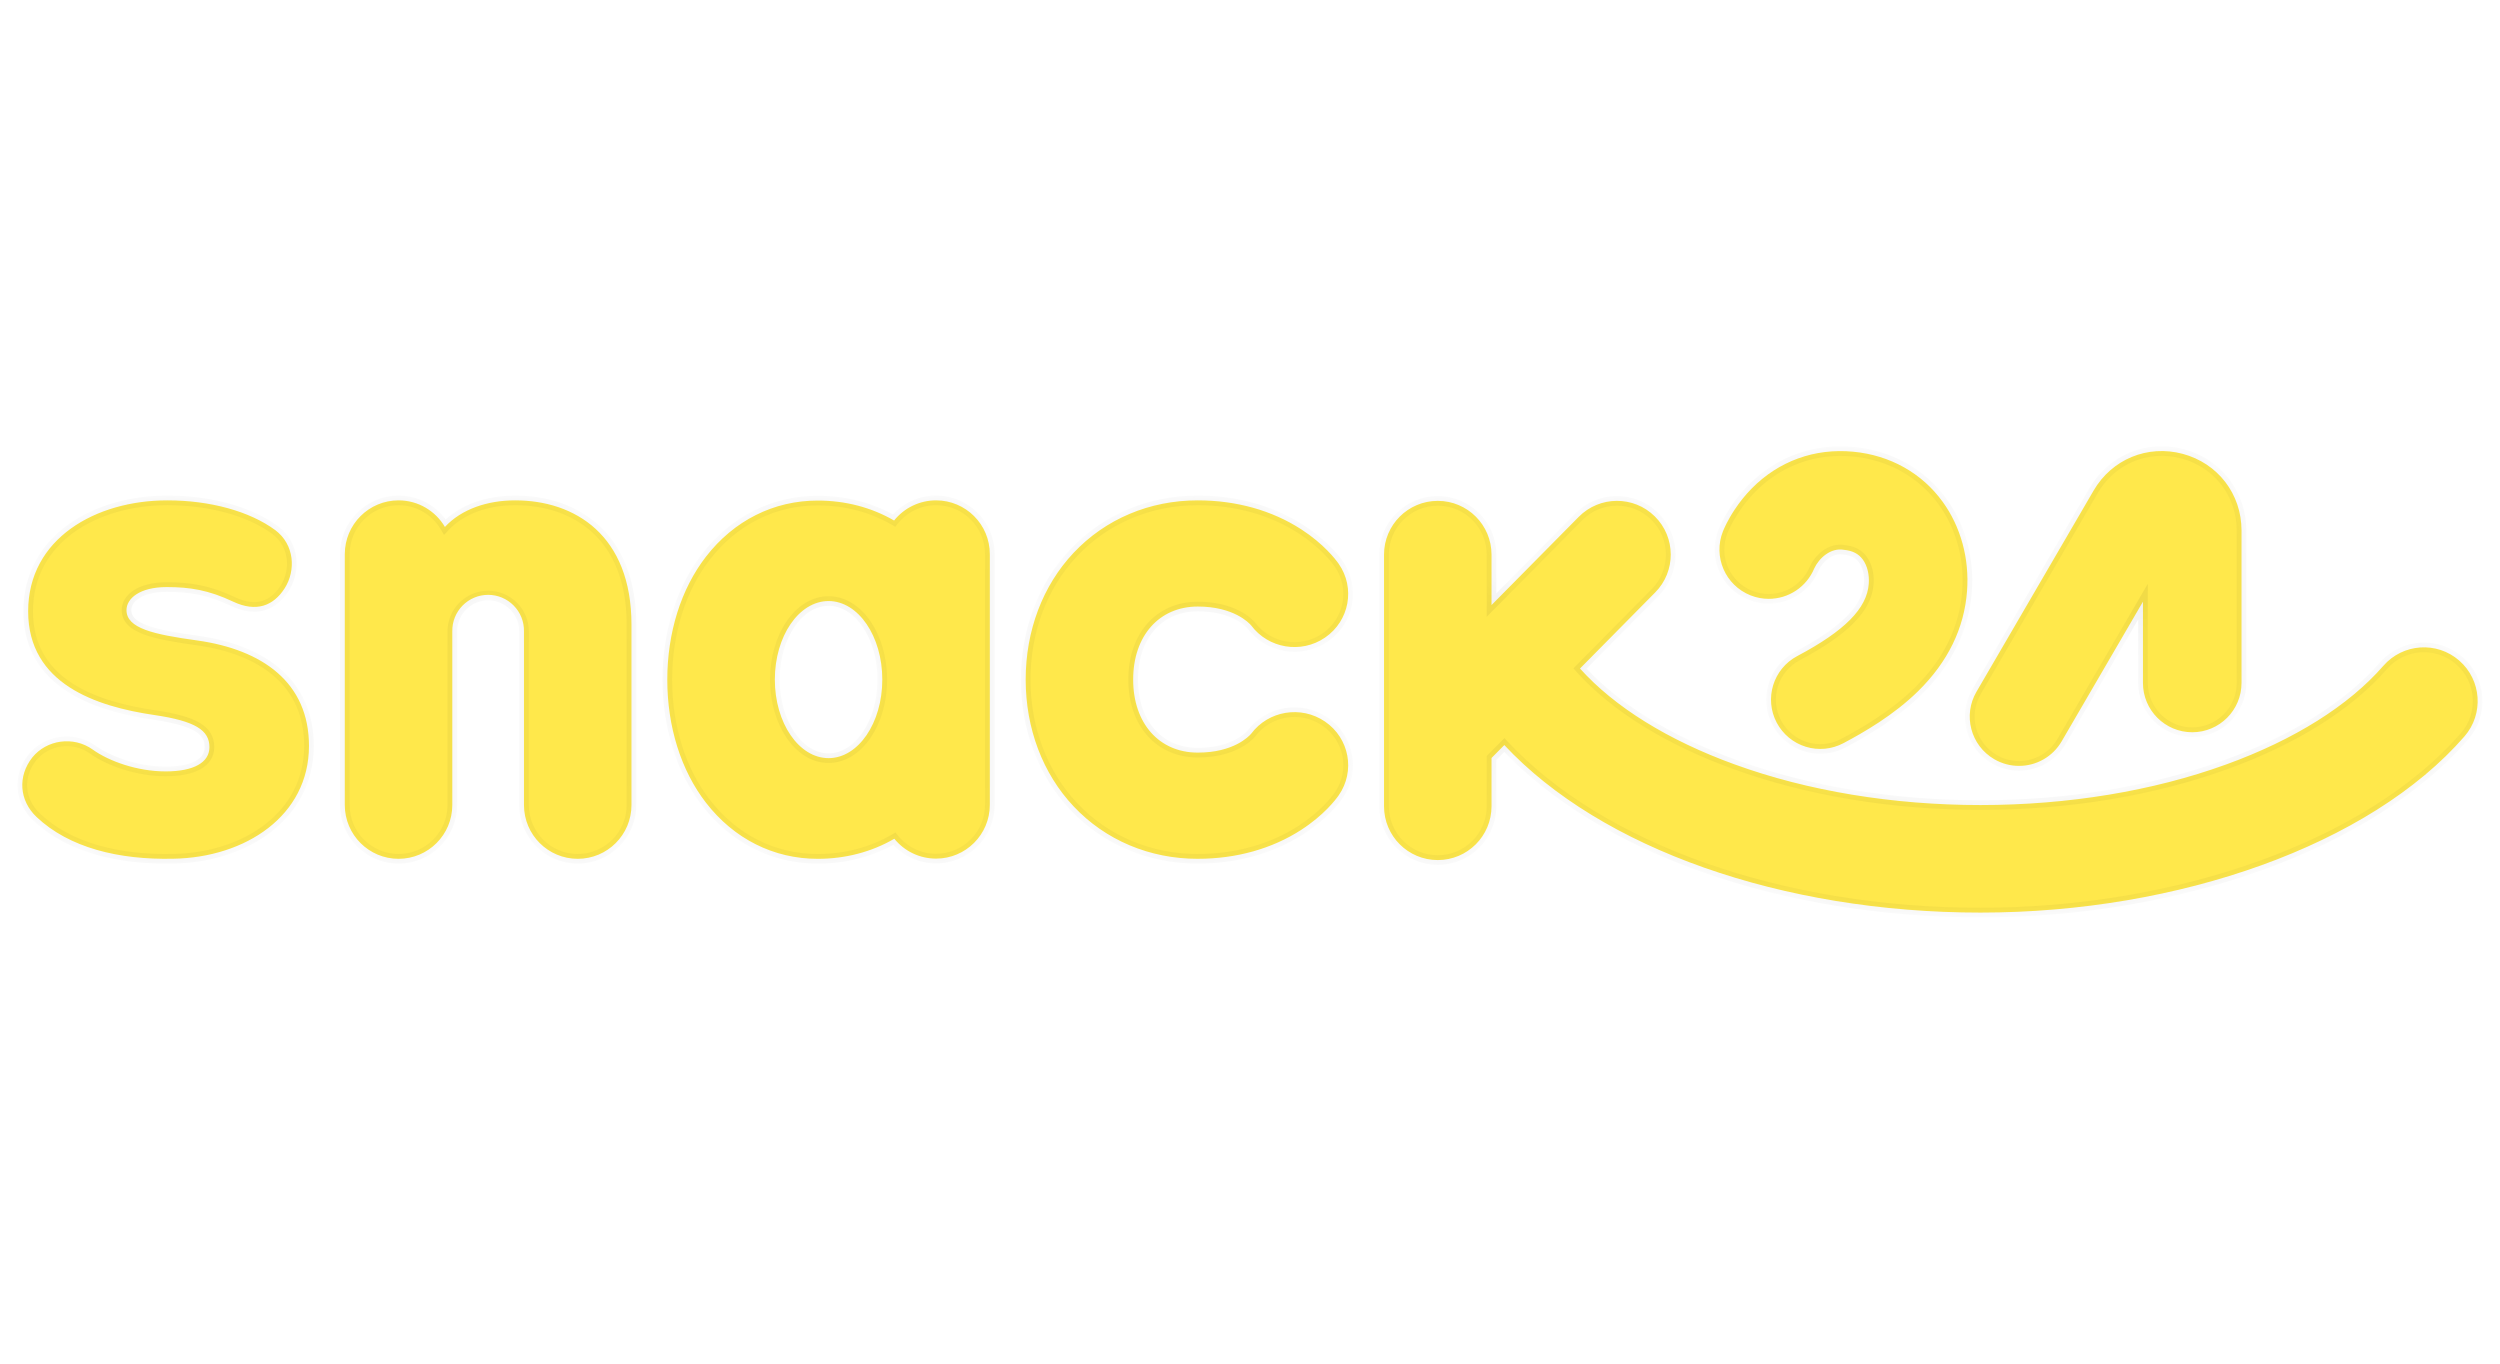 <svg width="110" height="60" viewBox="0 0 110 60" fill="none" xmlns="http://www.w3.org/2000/svg">
<g clip-path="url(#clip0_1596_965)">
<path fill-rule="evenodd" clip-rule="evenodd" d="M88.835 33.699C88.465 33.699 88.089 33.604 87.746 33.404C86.711 32.801 86.361 31.474 86.964 30.439L92.115 21.592C92.917 20.207 94.492 19.555 96.038 19.969C97.586 20.383 98.627 21.738 98.627 23.341V30.05C98.627 31.248 97.656 32.219 96.459 32.219C95.261 32.219 94.29 31.248 94.29 30.05V26.474L90.711 32.622C90.52 32.95 90.246 33.222 89.917 33.411C89.588 33.6 89.215 33.7 88.835 33.699ZM8.668 28.179C6.739 27.912 5.566 27.645 5.566 26.845C5.566 26.338 6.139 25.831 7.338 25.831C8.355 25.831 9.189 25.965 10.257 26.472C11.274 26.952 12.03 26.659 12.525 25.885C13.021 25.111 12.968 23.964 12.108 23.323C10.987 22.496 9.241 22.016 7.364 22.016C4.21 22.016 1.239 23.697 1.239 26.898C1.239 30.099 4.236 31.087 6.791 31.461C8.59 31.727 9.215 32.128 9.215 32.875C9.215 33.542 8.537 33.942 7.286 33.942C6.035 33.942 4.784 33.489 4.08 32.981C3.22 32.368 2.047 32.555 1.422 33.328C0.77 34.156 0.848 35.222 1.604 35.943C3.038 37.304 5.228 37.838 7.625 37.784C10.805 37.731 13.595 35.89 13.595 32.822C13.595 30.02 11.535 28.58 8.668 28.179ZM22.666 22.016C21.447 22.016 20.308 22.399 19.576 23.185C19.165 22.486 18.405 22.016 17.536 22.016C16.23 22.016 15.171 23.075 15.171 24.382V35.422C15.171 36.729 16.23 37.788 17.536 37.788C18.843 37.788 19.901 36.729 19.901 35.422V27.781C19.897 27.572 19.935 27.363 20.012 27.168C20.09 26.973 20.205 26.796 20.352 26.646C20.499 26.496 20.674 26.377 20.867 26.296C21.061 26.215 21.268 26.173 21.478 26.173C21.688 26.173 21.895 26.215 22.089 26.296C22.282 26.377 22.457 26.496 22.604 26.646C22.751 26.796 22.867 26.973 22.944 27.168C23.021 27.363 23.059 27.572 23.055 27.781V35.422C23.055 36.729 24.114 37.788 25.42 37.788C26.726 37.788 27.785 36.729 27.785 35.422V27.485C27.785 23.544 25.287 22.016 22.666 22.016H22.666ZM47.239 35.48C48.639 36.968 50.58 37.788 52.701 37.788V37.787C54.393 37.787 55.967 37.347 57.253 36.514C58.25 35.869 58.766 35.19 58.901 34.997C59.643 33.936 59.374 32.481 58.299 31.748C57.244 31.028 55.806 31.271 55.052 32.284C54.951 32.402 54.277 33.115 52.702 33.115C51.001 33.115 49.859 31.824 49.859 29.902C49.859 27.979 51.001 26.688 52.702 26.688C54.276 26.688 54.951 27.401 55.052 27.519C55.806 28.532 57.244 28.776 58.299 28.056C59.374 27.322 59.643 25.867 58.901 24.806C58.766 24.613 58.249 23.935 57.253 23.289C55.967 22.457 54.393 22.016 52.701 22.016C50.58 22.016 48.64 22.836 47.239 24.324C45.879 25.768 45.13 27.75 45.13 29.902C45.13 32.054 45.879 34.036 47.239 35.48ZM41.187 22.016C40.832 22.016 40.482 22.095 40.162 22.249C39.843 22.402 39.562 22.626 39.34 22.903C38.343 22.326 37.197 22.025 35.979 22.025C34.04 22.025 32.293 22.903 31.06 24.497C29.965 25.914 29.361 27.835 29.361 29.907C29.361 31.978 29.965 33.899 31.06 35.316C32.293 36.91 34.039 37.788 35.979 37.788C37.201 37.788 38.35 37.485 39.35 36.905C39.572 37.178 39.852 37.399 40.169 37.55C40.487 37.701 40.835 37.779 41.187 37.779C42.493 37.779 43.552 36.72 43.552 35.415V24.381C43.552 23.075 42.493 22.016 41.187 22.016V22.016ZM36.457 33.358C35.152 33.358 34.093 31.811 34.093 29.902C34.093 27.993 35.151 26.446 36.457 26.446C37.763 26.446 38.821 27.993 38.821 29.902C38.821 31.811 37.763 33.358 36.457 33.358ZM104.868 29.296C105.725 28.31 107.22 28.207 108.205 29.064C109.19 29.922 109.294 31.416 108.436 32.402C104.276 37.183 95.876 40.154 87.141 40.154C78.406 40.154 70.445 37.34 66.19 32.783L65.627 33.352V35.477C65.627 36.784 64.568 37.843 63.262 37.843C61.955 37.843 60.897 36.784 60.897 35.477V24.403C60.897 23.097 61.955 22.038 63.262 22.038C64.568 22.038 65.627 23.097 65.627 24.403V26.623L69.466 22.74C70.385 21.811 71.882 21.803 72.811 22.721C73.74 23.64 73.748 25.138 72.829 26.067L69.52 29.415C71.046 31.114 73.397 32.572 76.332 33.637C79.549 34.805 83.287 35.422 87.141 35.422C90.995 35.422 94.733 34.805 97.95 33.637C100.953 32.548 103.345 31.046 104.868 29.296ZM81.542 19.875C83.163 20.03 84.56 20.812 85.476 22.078H85.477C86.275 23.181 86.656 24.576 86.55 26.005C86.428 27.645 85.704 29.127 84.397 30.412C83.32 31.47 82.005 32.225 81.11 32.7C80.858 32.834 80.583 32.916 80.299 32.944C80.016 32.971 79.73 32.942 79.458 32.858C79.186 32.775 78.933 32.639 78.713 32.457C78.493 32.276 78.312 32.053 78.178 31.802C77.616 30.744 78.019 29.431 79.076 28.869C81.174 27.755 82.145 26.773 82.226 25.684C82.256 25.279 82.161 24.892 81.964 24.621C81.779 24.366 81.514 24.229 81.129 24.192C80.552 24.089 80.034 24.557 79.824 25.017C79.659 25.411 79.381 25.748 79.025 25.986C78.669 26.223 78.251 26.349 77.823 26.349C77.557 26.349 77.285 26.3 77.022 26.195C75.909 25.752 75.367 24.491 75.81 23.378C75.852 23.273 76.014 22.89 76.331 22.414C76.549 22.084 76.798 21.776 77.075 21.494C78.261 20.288 79.848 19.713 81.542 19.875ZM79.838 24.983C79.838 24.983 79.834 24.994 79.825 25.016L79.838 24.983Z" fill="#FFE84B"/>
<mask id="mask0_1596_965" style="mask-type:luminance" maskUnits="userSpaceOnUse" x="0" y="19" width="110" height="22">
<path fill-rule="evenodd" clip-rule="evenodd" d="M88.835 33.699C88.465 33.699 88.089 33.604 87.746 33.404C86.711 32.801 86.361 31.474 86.964 30.439L92.115 21.592C92.917 20.207 94.492 19.555 96.038 19.969C97.586 20.383 98.627 21.738 98.627 23.341V30.05C98.627 31.248 97.656 32.219 96.459 32.219C95.261 32.219 94.29 31.248 94.29 30.05V26.474L90.711 32.622C90.52 32.95 90.246 33.222 89.917 33.411C89.588 33.6 89.215 33.7 88.835 33.699ZM8.668 28.179C6.739 27.912 5.566 27.645 5.566 26.845C5.566 26.338 6.139 25.831 7.338 25.831C8.355 25.831 9.189 25.965 10.257 26.472C11.274 26.952 12.03 26.659 12.525 25.885C13.021 25.111 12.968 23.964 12.108 23.323C10.987 22.496 9.241 22.016 7.364 22.016C4.21 22.016 1.239 23.697 1.239 26.898C1.239 30.099 4.236 31.087 6.791 31.461C8.59 31.727 9.215 32.128 9.215 32.875C9.215 33.542 8.537 33.942 7.286 33.942C6.035 33.942 4.784 33.489 4.08 32.981C3.22 32.368 2.047 32.555 1.422 33.328C0.77 34.156 0.848 35.222 1.604 35.943C3.038 37.304 5.228 37.838 7.625 37.784C10.805 37.731 13.595 35.89 13.595 32.822C13.595 30.02 11.535 28.58 8.668 28.179ZM22.666 22.016C21.447 22.016 20.308 22.399 19.576 23.185C19.165 22.486 18.405 22.016 17.536 22.016C16.23 22.016 15.171 23.075 15.171 24.382V35.422C15.171 36.729 16.23 37.788 17.536 37.788C18.843 37.788 19.901 36.729 19.901 35.422V27.781C19.897 27.572 19.935 27.363 20.012 27.168C20.09 26.973 20.205 26.796 20.352 26.646C20.499 26.496 20.674 26.377 20.867 26.296C21.061 26.215 21.268 26.173 21.478 26.173C21.688 26.173 21.895 26.215 22.089 26.296C22.282 26.377 22.457 26.496 22.604 26.646C22.751 26.796 22.867 26.973 22.944 27.168C23.021 27.363 23.059 27.572 23.055 27.781V35.422C23.055 36.729 24.114 37.788 25.42 37.788C26.726 37.788 27.785 36.729 27.785 35.422V27.485C27.785 23.544 25.287 22.016 22.666 22.016H22.666ZM47.239 35.48C48.639 36.968 50.58 37.788 52.701 37.788V37.787C54.393 37.787 55.967 37.347 57.253 36.514C58.25 35.869 58.766 35.19 58.901 34.997C59.643 33.936 59.374 32.481 58.299 31.748C57.244 31.028 55.806 31.271 55.052 32.284C54.951 32.402 54.277 33.115 52.702 33.115C51.001 33.115 49.859 31.824 49.859 29.902C49.859 27.979 51.001 26.688 52.702 26.688C54.276 26.688 54.951 27.401 55.052 27.519C55.806 28.532 57.244 28.776 58.299 28.056C59.374 27.322 59.643 25.867 58.901 24.806C58.766 24.613 58.249 23.935 57.253 23.289C55.967 22.457 54.393 22.016 52.701 22.016C50.58 22.016 48.64 22.836 47.239 24.324C45.879 25.768 45.13 27.75 45.13 29.902C45.13 32.054 45.879 34.036 47.239 35.48ZM41.187 22.016C40.832 22.016 40.482 22.095 40.162 22.249C39.843 22.402 39.562 22.626 39.34 22.903C38.343 22.326 37.197 22.025 35.979 22.025C34.04 22.025 32.293 22.903 31.06 24.497C29.965 25.914 29.361 27.835 29.361 29.907C29.361 31.978 29.965 33.899 31.06 35.316C32.293 36.91 34.039 37.788 35.979 37.788C37.201 37.788 38.35 37.485 39.35 36.905C39.572 37.178 39.852 37.399 40.169 37.55C40.487 37.701 40.835 37.779 41.187 37.779C42.493 37.779 43.552 36.72 43.552 35.415V24.381C43.552 23.075 42.493 22.016 41.187 22.016V22.016ZM36.457 33.358C35.152 33.358 34.093 31.811 34.093 29.902C34.093 27.993 35.151 26.446 36.457 26.446C37.763 26.446 38.821 27.993 38.821 29.902C38.821 31.811 37.763 33.358 36.457 33.358ZM104.868 29.296C105.725 28.31 107.22 28.207 108.205 29.064C109.19 29.922 109.294 31.416 108.436 32.402C104.276 37.183 95.876 40.154 87.141 40.154C78.406 40.154 70.445 37.34 66.19 32.783L65.627 33.352V35.477C65.627 36.784 64.568 37.843 63.262 37.843C61.955 37.843 60.897 36.784 60.897 35.477V24.403C60.897 23.097 61.955 22.038 63.262 22.038C64.568 22.038 65.627 23.097 65.627 24.403V26.623L69.466 22.74C70.385 21.811 71.882 21.803 72.811 22.721C73.74 23.64 73.748 25.138 72.829 26.067L69.52 29.415C71.046 31.114 73.397 32.572 76.332 33.637C79.549 34.805 83.287 35.422 87.141 35.422C90.995 35.422 94.733 34.805 97.95 33.637C100.953 32.548 103.345 31.046 104.868 29.296ZM81.542 19.875C83.163 20.03 84.56 20.812 85.476 22.078H85.477C86.275 23.181 86.656 24.576 86.55 26.005C86.428 27.645 85.704 29.127 84.397 30.412C83.32 31.47 82.005 32.225 81.11 32.7C80.858 32.834 80.583 32.916 80.299 32.944C80.016 32.971 79.73 32.942 79.458 32.858C79.186 32.775 78.933 32.639 78.713 32.457C78.493 32.276 78.312 32.053 78.178 31.802C77.616 30.744 78.019 29.431 79.076 28.869C81.174 27.755 82.145 26.773 82.226 25.684C82.256 25.279 82.161 24.892 81.964 24.621C81.779 24.366 81.514 24.229 81.129 24.192C80.552 24.089 80.034 24.557 79.824 25.017C79.659 25.411 79.381 25.748 79.025 25.986C78.669 26.223 78.251 26.349 77.823 26.349C77.557 26.349 77.285 26.3 77.022 26.195C75.909 25.752 75.367 24.491 75.81 23.378C75.852 23.273 76.014 22.89 76.331 22.414C76.549 22.084 76.798 21.776 77.075 21.494C78.261 20.288 79.848 19.713 81.542 19.875ZM79.838 24.983C79.838 24.983 79.834 24.994 79.825 25.016L79.838 24.983Z" fill="white"/>
</mask>
<g mask="url(#mask0_1596_965)">
<path d="M87.747 33.404L87.64 33.587H87.64L87.747 33.404ZM92.116 21.592L92.299 21.698L92.299 21.698L92.116 21.592ZM94.291 26.474H94.503V25.69L94.108 26.367L94.291 26.474ZM8.668 28.179L8.639 28.389L8.654 28.391H8.668V28.179ZM10.258 26.472L10.167 26.663H10.168L10.258 26.472ZM12.109 23.323L12.235 23.153L12.234 23.153L12.109 23.323ZM6.791 31.461L6.823 31.251H6.822L6.791 31.461ZM4.081 32.981L4.205 32.81L4.204 32.809L4.081 32.981ZM1.422 33.328L1.258 33.195L1.256 33.197L1.422 33.328ZM1.605 35.944L1.459 36.097L1.459 36.097L1.605 35.944ZM7.626 37.784L7.622 37.572H7.621L7.626 37.784ZM8.669 28.179L8.698 27.97L8.683 27.968H8.668L8.669 28.179ZM19.577 23.185L19.394 23.292L19.538 23.536L19.731 23.329L19.577 23.185ZM52.702 37.788V37.999H52.914V37.788H52.702ZM52.702 37.787V37.575H52.491V37.787H52.702ZM55.052 32.284L55.213 32.422L55.218 32.416L55.222 32.41L55.052 32.284ZM55.052 27.519L55.222 27.392L55.218 27.387L55.213 27.381L55.052 27.519ZM55.012 27.463L55.161 27.314L54.823 27.558L55.012 27.463ZM55.013 27.465L54.863 27.614L55.201 27.37L55.013 27.465ZM39.341 22.903L39.235 23.086L39.392 23.177L39.506 23.035L39.341 22.903ZM41.187 22.016V22.227H41.399V22.016H41.187ZM39.351 36.904L39.515 36.771L39.401 36.631L39.245 36.722L39.351 36.904ZM41.187 22.015V21.804H40.976V22.015H41.187ZM66.19 32.782L66.345 32.638L66.195 32.477L66.04 32.634L66.19 32.782ZM65.627 33.352L65.477 33.203L65.416 33.265V33.352H65.627ZM65.627 26.623H65.416V27.137L65.778 26.771L65.627 26.623ZM69.52 29.414L69.37 29.266L69.23 29.407L69.363 29.556L69.52 29.414ZM85.477 22.078L85.305 22.201L85.369 22.289H85.477V22.078ZM85.477 22.078L85.649 21.954L85.585 21.866H85.477V22.078ZM81.13 24.192L81.092 24.4L81.101 24.402L81.11 24.402L81.13 24.192V24.192ZM79.825 25.016L79.633 24.928L79.631 24.932L79.63 24.935L79.825 25.016ZM76.331 22.413L76.155 22.296L76.155 22.296L76.331 22.413ZM79.839 24.983L80.039 25.051L79.642 24.904L79.839 24.983ZM79.826 25.015L79.63 24.934L80.019 25.101L79.826 25.015ZM87.64 33.587C88.003 33.799 88.415 33.91 88.836 33.91V33.487C88.49 33.487 88.151 33.395 87.853 33.221L87.64 33.587ZM86.782 30.332C86.12 31.468 86.504 32.925 87.64 33.587L87.853 33.221C86.919 32.677 86.603 31.479 87.147 30.545L86.782 30.332ZM91.933 21.485L86.782 30.332L87.147 30.545L92.299 21.698L91.933 21.485ZM96.094 19.764C94.455 19.326 92.782 20.018 91.933 21.486L92.299 21.697C93.053 20.396 94.531 19.784 95.984 20.173L96.094 19.764ZM98.839 23.341C98.839 21.642 97.734 20.203 96.094 19.764L95.984 20.173C97.44 20.562 98.416 21.834 98.416 23.341H98.839ZM98.839 30.05V23.341H98.416V30.05H98.839V30.05ZM96.459 32.43C97.774 32.43 98.839 31.365 98.839 30.05H98.416C98.416 31.131 97.54 32.007 96.459 32.007V32.43ZM94.08 30.05C94.08 31.365 95.145 32.43 96.459 32.43V32.007C95.379 32.007 94.503 31.131 94.503 30.05H94.08ZM94.08 26.474V30.05H94.503V26.474H94.08ZM90.894 32.728L94.474 26.58L94.108 26.367L90.528 32.515L90.894 32.728ZM88.836 33.91C89.654 33.91 90.452 33.487 90.894 32.728L90.528 32.515C90.356 32.811 90.109 33.057 89.812 33.228C89.515 33.398 89.178 33.488 88.836 33.487V33.91ZM5.355 26.845C5.355 27.105 5.453 27.324 5.629 27.503C5.8 27.675 6.039 27.805 6.32 27.91C6.879 28.12 7.678 28.256 8.639 28.389L8.697 27.97C7.73 27.836 6.977 27.705 6.468 27.514C6.215 27.419 6.04 27.316 5.93 27.205C5.827 27.1 5.778 26.986 5.778 26.845H5.355ZM7.339 25.62C6.712 25.62 6.225 25.752 5.888 25.971C5.548 26.191 5.355 26.505 5.355 26.845H5.778C5.778 26.679 5.871 26.486 6.118 26.326C6.367 26.164 6.767 26.043 7.339 26.043V25.62ZM10.349 26.281C9.247 25.758 8.381 25.62 7.339 25.62V26.043C8.329 26.043 9.132 26.171 10.167 26.663L10.349 26.281ZM12.348 25.77C12.12 26.127 11.845 26.353 11.528 26.445C11.213 26.537 10.823 26.505 10.348 26.28L10.168 26.663C10.709 26.919 11.206 26.98 11.646 26.852C12.086 26.724 12.437 26.416 12.704 25.999L12.348 25.77ZM11.982 23.493C12.737 24.055 12.795 25.072 12.348 25.77L12.704 25.999C13.247 25.15 13.201 23.872 12.235 23.154L11.982 23.493ZM7.365 22.227C9.212 22.227 10.91 22.701 11.983 23.493L12.234 23.153C11.066 22.291 9.27 21.804 7.365 21.804V22.227ZM1.451 26.898C1.451 25.372 2.155 24.213 3.243 23.428C4.337 22.639 5.822 22.227 7.365 22.227V21.804C5.753 21.804 4.176 22.233 2.996 23.085C1.809 23.941 1.028 25.223 1.028 26.898L1.451 26.898ZM6.822 31.252C5.554 31.066 4.202 30.731 3.172 30.063C2.155 29.402 1.451 28.417 1.451 26.898L1.028 26.898C1.028 28.581 1.822 29.69 2.942 30.417C4.05 31.136 5.474 31.482 6.761 31.67L6.822 31.251L6.822 31.252ZM9.427 32.875C9.427 32.657 9.381 32.453 9.272 32.268C9.163 32.084 9 31.933 8.786 31.806C8.367 31.556 7.725 31.385 6.823 31.251L6.76 31.67C7.656 31.803 8.227 31.965 8.57 32.169C8.738 32.269 8.843 32.375 8.908 32.484C8.972 32.592 9.004 32.718 9.004 32.875H9.427ZM7.287 34.153C7.93 34.153 8.454 34.051 8.825 33.843C9.207 33.627 9.427 33.296 9.427 32.875H9.004C9.004 33.121 8.887 33.322 8.617 33.474C8.336 33.632 7.895 33.73 7.287 33.73V34.153ZM3.957 33.153C4.699 33.687 5.993 34.153 7.287 34.153V33.73C6.079 33.73 4.871 33.29 4.205 32.81L3.957 33.153ZM1.587 33.462C2.143 32.774 3.19 32.605 3.958 33.154L4.204 32.809C3.252 32.13 1.953 32.336 1.258 33.195L1.587 33.462ZM1.751 35.79C1.074 35.145 1.004 34.201 1.588 33.459L1.256 33.198C0.537 34.111 0.624 35.3 1.459 36.097L1.751 35.79ZM7.621 37.573C5.25 37.625 3.126 37.096 1.75 35.79L1.459 36.097C2.951 37.512 5.206 38.05 7.631 37.996L7.621 37.573ZM13.384 32.822C13.384 34.285 12.722 35.453 11.673 36.267C10.621 37.084 9.175 37.547 7.622 37.573L7.63 37.996C9.257 37.968 10.796 37.484 11.933 36.601C13.074 35.714 13.807 34.427 13.807 32.822H13.384ZM8.639 28.389C10.049 28.585 11.236 29.035 12.068 29.759C12.893 30.478 13.384 31.479 13.384 32.822H13.807C13.807 31.363 13.267 30.243 12.346 29.441C11.431 28.644 10.156 28.173 8.698 27.97L8.639 28.389ZM8.668 28.391H8.669V27.968H8.668V28.391ZM19.731 23.329C20.412 22.599 21.487 22.228 22.667 22.228V21.805C21.408 21.805 20.205 22.2 19.422 23.041L19.731 23.329ZM17.537 22.228C18.328 22.228 19.02 22.655 19.394 23.292L19.759 23.078C19.311 22.317 18.485 21.805 17.537 21.805V22.228ZM15.383 24.382C15.383 23.192 16.348 22.228 17.537 22.228V21.805C16.114 21.805 14.96 22.958 14.96 24.382H15.383ZM15.383 35.422V24.382H14.96V35.422H15.383ZM17.537 37.576C16.348 37.576 15.383 36.612 15.383 35.422H14.96C14.96 36.845 16.114 37.999 17.537 37.999V37.576ZM19.691 35.422C19.691 36.612 18.727 37.576 17.537 37.576V37.999C18.96 37.999 20.113 36.846 20.113 35.422H19.691ZM19.691 27.781V35.422H20.113V27.781H19.691ZM21.479 25.993C21.244 25.993 21.012 26.039 20.795 26.129C20.578 26.219 20.38 26.351 20.214 26.517C20.048 26.683 19.917 26.88 19.827 27.097C19.737 27.314 19.69 27.547 19.691 27.781H20.113C20.113 27.602 20.149 27.424 20.218 27.259C20.286 27.093 20.387 26.943 20.514 26.816C20.64 26.689 20.791 26.588 20.956 26.52C21.122 26.451 21.3 26.416 21.479 26.416V25.993ZM23.267 27.781C23.267 27.307 23.079 26.852 22.744 26.517C22.408 26.181 21.953 25.993 21.479 25.993V26.416C21.841 26.416 22.188 26.56 22.444 26.816C22.7 27.072 22.844 27.419 22.844 27.781H23.267ZM23.267 35.422V27.781H22.844V35.422H23.267ZM25.421 37.576C24.231 37.576 23.267 36.612 23.267 35.422H22.844C22.844 36.846 23.998 37.999 25.421 37.999V37.576ZM27.574 35.422C27.574 36.612 26.61 37.576 25.421 37.576V37.999C26.844 37.999 27.997 36.846 27.997 35.422H27.574ZM27.574 27.485V35.422H27.997V27.485H27.574ZM22.667 22.228C23.938 22.228 25.162 22.598 26.066 23.428C26.966 24.255 27.574 25.561 27.574 27.485H27.997C27.997 25.468 27.356 24.039 26.352 23.117C25.352 22.198 24.016 21.805 22.667 21.805V22.228ZM22.667 22.228H22.667V21.805H22.667V22.228ZM52.702 37.576C50.636 37.576 48.752 36.779 47.393 35.335L47.085 35.625C48.528 37.157 50.525 37.999 52.702 37.999V37.576ZM52.491 37.787V37.788L52.914 37.788V37.787L52.491 37.787ZM57.139 36.336C55.891 37.145 54.358 37.575 52.702 37.575V37.999C54.43 37.999 56.045 37.549 57.369 36.691L57.139 36.336ZM58.728 34.876C58.605 35.053 58.107 35.709 57.139 36.336L57.369 36.691C58.394 36.027 58.929 35.327 59.075 35.119L58.728 34.876ZM58.181 31.922C59.159 32.59 59.402 33.912 58.728 34.876L59.075 35.119C59.885 33.96 59.59 32.372 58.419 31.573L58.181 31.922ZM55.222 32.41C55.908 31.488 57.219 31.266 58.181 31.922L58.419 31.573C57.271 30.789 55.705 31.053 54.883 32.158L55.222 32.41ZM52.703 33.327C54.351 33.327 55.081 32.577 55.213 32.422L54.891 32.147C54.823 32.227 54.204 32.904 52.703 32.904V33.327ZM49.648 29.902C49.648 30.904 49.946 31.761 50.485 32.369C51.026 32.981 51.795 33.327 52.703 33.327V32.904C51.909 32.904 51.257 32.604 50.802 32.089C50.344 31.572 50.071 30.822 50.071 29.902H49.648ZM52.703 26.477C51.795 26.477 51.026 26.823 50.485 27.434C49.946 28.043 49.648 28.899 49.648 29.902H50.071C50.071 28.982 50.344 28.232 50.802 27.714C51.257 27.199 51.909 26.899 52.703 26.899V26.477ZM55.213 27.381C55.08 27.226 54.351 26.477 52.703 26.477V26.899C54.203 26.899 54.822 27.576 54.892 27.656L55.213 27.381ZM58.181 27.881C57.219 28.537 55.908 28.314 55.222 27.392L54.883 27.645C55.705 28.75 57.271 29.014 58.419 28.23L58.181 27.881ZM58.728 24.927C59.402 25.891 59.159 27.213 58.181 27.881L58.419 28.23C59.59 27.431 59.885 25.843 59.075 24.684L58.728 24.927ZM57.139 23.467C58.106 24.094 58.605 24.751 58.728 24.927L59.075 24.684C58.929 24.476 58.394 23.776 57.369 23.112L57.139 23.467ZM52.702 22.228C54.358 22.228 55.891 22.659 57.139 23.467L57.369 23.112C56.045 22.255 54.43 21.804 52.702 21.804V22.228ZM47.393 24.469C48.753 23.025 50.636 22.228 52.702 22.228V21.804C50.525 21.804 48.528 22.646 47.085 24.179L47.393 24.469V24.469ZM45.342 29.902C45.342 27.798 46.074 25.87 47.393 24.469L47.085 24.179C45.685 25.666 44.919 27.701 44.919 29.902H45.342ZM47.393 35.335C46.074 33.933 45.342 32.005 45.342 29.902H44.919C44.919 32.103 45.685 34.138 47.085 35.625L47.393 35.335V35.335ZM55.012 27.463L54.823 27.559H54.823V27.559L54.823 27.56C54.824 27.56 54.824 27.561 54.824 27.561L54.826 27.564L54.831 27.573C54.833 27.576 54.843 27.595 54.863 27.614L55.162 27.315C55.181 27.334 55.192 27.353 55.193 27.355L55.198 27.363L55.199 27.366L55.2 27.367L55.2 27.368L55.201 27.368L55.012 27.463ZM55.013 27.465L55.201 27.37H55.201V27.369L55.201 27.369C55.201 27.368 55.2 27.367 55.2 27.367L55.199 27.364L55.193 27.355C55.192 27.352 55.181 27.334 55.161 27.314L54.862 27.613C54.85 27.601 54.84 27.588 54.831 27.573L54.826 27.566L54.825 27.562C54.825 27.562 54.825 27.562 54.824 27.561L54.824 27.561L54.824 27.56L55.013 27.465ZM39.506 23.035C39.708 22.783 39.964 22.579 40.255 22.44C40.546 22.3 40.864 22.227 41.187 22.227V21.805C40.801 21.804 40.42 21.891 40.072 22.058C39.723 22.225 39.417 22.469 39.176 22.77L39.506 23.035V23.035ZM35.98 22.237C37.162 22.237 38.271 22.529 39.235 23.086L39.447 22.72C38.416 22.124 37.233 21.814 35.98 21.814V22.237ZM31.228 24.627C32.422 23.082 34.109 22.237 35.98 22.237V21.814C33.972 21.814 32.164 22.724 30.893 24.368L31.228 24.627V24.627ZM29.574 29.907C29.574 27.874 30.166 26 31.228 24.627L30.893 24.368C29.765 25.828 29.151 27.796 29.151 29.907H29.574ZM31.228 35.187C30.166 33.812 29.574 31.939 29.574 29.907H29.151C29.151 32.017 29.765 33.986 30.893 35.446L31.228 35.187ZM35.98 37.577C34.108 37.577 32.422 36.731 31.228 35.187L30.893 35.446C32.164 37.089 33.972 38 35.98 38V37.577ZM39.245 36.722C38.279 37.282 37.166 37.577 35.98 37.577V38C37.237 38 38.423 37.688 39.457 37.088L39.245 36.722ZM41.187 37.568C40.867 37.568 40.55 37.497 40.261 37.359C39.972 37.221 39.717 37.02 39.515 36.771L39.187 37.038C39.428 37.336 39.733 37.576 40.079 37.741C40.425 37.906 40.804 37.991 41.187 37.991V37.568ZM43.342 35.415C43.342 36.603 42.377 37.568 41.187 37.568V37.991C42.611 37.991 43.765 36.837 43.765 35.415H43.342ZM43.342 24.38V35.415H43.765V24.38H43.342ZM41.187 22.227C42.377 22.227 43.342 23.191 43.342 24.38H43.765C43.765 22.957 42.611 21.804 41.187 21.804V22.227ZM41.399 22.016V22.016L40.976 22.015V22.016L41.399 22.016ZM33.883 29.902C33.883 30.893 34.157 31.8 34.612 32.465C35.066 33.13 35.715 33.57 36.458 33.57V33.147C35.895 33.147 35.362 32.813 34.961 32.227C34.56 31.641 34.306 30.819 34.306 29.902H33.883ZM36.458 26.234C35.715 26.234 35.066 26.675 34.611 27.339C34.157 28.003 33.883 28.91 33.883 29.902H34.306C34.306 28.985 34.56 28.163 34.961 27.577C35.362 26.991 35.895 26.657 36.458 26.657V26.234ZM39.033 29.902C39.033 28.911 38.758 28.003 38.303 27.339C37.849 26.674 37.2 26.234 36.458 26.234V26.657C37.02 26.657 37.553 26.99 37.954 27.577C38.355 28.163 38.61 28.985 38.61 29.902H39.033ZM36.458 33.57C37.2 33.57 37.849 33.129 38.303 32.465C38.758 31.8 39.033 30.894 39.033 29.902H38.61C38.61 30.82 38.355 31.641 37.954 32.227C37.553 32.813 37.02 33.147 36.458 33.147V33.57ZM108.345 28.905C107.271 27.971 105.643 28.083 104.709 29.157L105.028 29.435C105.809 28.537 107.169 28.443 108.067 29.224L108.345 28.905ZM108.596 32.541C109.53 31.467 109.418 29.84 108.345 28.905L108.067 29.224C108.964 30.005 109.058 31.366 108.277 32.263L108.596 32.541ZM87.142 40.365C95.91 40.365 104.381 37.385 108.596 32.541L108.277 32.263C104.172 36.981 95.843 39.942 87.142 39.942V40.365ZM66.036 32.927C70.344 37.542 78.372 40.365 87.142 40.365V39.942C78.442 39.942 70.546 37.138 66.345 32.638L66.036 32.927ZM65.778 33.5L66.341 32.931L66.04 32.634L65.477 33.203L65.778 33.5ZM65.839 35.477V33.352H65.416V35.477H65.839ZM63.262 38.054C64.686 38.054 65.839 36.9 65.839 35.477H65.416C65.416 36.667 64.452 37.631 63.262 37.631V38.054ZM60.686 35.477C60.686 36.9 61.839 38.054 63.262 38.054V37.631C62.073 37.631 61.109 36.667 61.109 35.477H60.686ZM60.686 24.403V35.477H61.109V24.403H60.686ZM63.262 21.826C61.839 21.826 60.686 22.98 60.686 24.403H61.109C61.109 23.213 62.073 22.249 63.262 22.249V21.826ZM65.839 24.403C65.839 22.98 64.686 21.826 63.262 21.826V22.249C64.452 22.249 65.416 23.213 65.416 24.403H65.839ZM65.839 26.623V24.403H65.416V26.623H65.839ZM69.317 22.591L65.477 26.474L65.778 26.771L69.617 22.888L69.317 22.591V22.591ZM72.96 22.571C71.948 21.57 70.317 21.579 69.317 22.591L69.617 22.888C70.454 22.043 71.817 22.035 72.663 22.871L72.96 22.571ZM72.981 26.215C73.981 25.203 73.972 23.572 72.96 22.571L72.663 22.871C73.508 23.708 73.516 25.072 72.68 25.918L72.981 26.215ZM69.671 29.563L72.981 26.215L72.68 25.918L69.37 29.266L69.671 29.563ZM76.405 33.438C73.492 32.381 71.174 30.939 69.678 29.273L69.363 29.556C70.92 31.289 73.305 32.763 76.261 33.836L76.405 33.438ZM87.142 35.211C83.309 35.211 79.597 34.597 76.405 33.438L76.261 33.836C79.504 35.013 83.266 35.634 87.142 35.634V35.211ZM97.879 33.438C94.687 34.596 90.974 35.211 87.142 35.211V35.634C91.017 35.634 94.78 35.013 98.023 33.836L97.879 33.438V33.438ZM104.709 29.157C103.217 30.872 100.86 32.356 97.879 33.438L98.023 33.836C101.048 32.738 103.475 31.22 105.028 29.435L104.709 29.157ZM85.648 21.953C84.695 20.637 83.242 19.825 81.563 19.665L81.523 20.085C83.086 20.235 84.427 20.988 85.305 22.201L85.648 21.953ZM85.477 21.866H85.477V22.289H85.477V21.866ZM86.762 26.021C86.871 24.544 86.478 23.099 85.649 21.954L85.306 22.202C86.073 23.262 86.442 24.607 86.34 25.989L86.762 26.021V26.021ZM84.545 30.563C85.885 29.247 86.636 27.718 86.762 26.021L86.34 25.989C86.222 27.572 85.524 29.008 84.249 30.261L84.545 30.563ZM81.21 32.887C82.109 32.409 83.447 31.643 84.545 30.563L84.249 30.261C83.195 31.297 81.903 32.04 81.011 32.513L81.21 32.887ZM80.096 33.165C80.472 33.165 80.854 33.075 81.21 32.887L81.011 32.513C80.729 32.663 80.415 32.742 80.096 32.742V33.165ZM77.992 31.901C78.195 32.283 78.498 32.602 78.868 32.825C79.239 33.048 79.663 33.165 80.096 33.165V32.742C79.74 32.742 79.391 32.646 79.086 32.462C78.781 32.279 78.532 32.017 78.366 31.702L77.992 31.901ZM78.978 28.682C77.817 29.299 77.376 30.74 77.992 31.901L78.366 31.702C78.245 31.475 78.171 31.227 78.146 30.971C78.121 30.715 78.148 30.457 78.223 30.211C78.298 29.965 78.421 29.737 78.585 29.539C78.748 29.341 78.949 29.177 79.176 29.056L78.978 28.682ZM82.016 25.668C81.98 26.149 81.748 26.622 81.258 27.118C80.764 27.617 80.019 28.129 78.978 28.682L79.176 29.056C80.233 28.494 81.022 27.959 81.558 27.416C82.098 26.87 82.393 26.308 82.438 25.7L82.016 25.668ZM81.794 24.745C81.955 24.968 82.043 25.303 82.016 25.668L82.438 25.7C82.471 25.256 82.368 24.817 82.136 24.497L81.794 24.745ZM81.11 24.403C81.448 24.435 81.652 24.549 81.794 24.745L82.136 24.497C81.908 24.181 81.581 24.023 81.15 23.982L81.11 24.403ZM80.017 25.104C80.117 24.89 80.27 24.705 80.462 24.566C80.656 24.428 80.874 24.361 81.092 24.401L81.167 23.984C80.809 23.92 80.479 24.035 80.217 24.221C79.965 24.403 79.763 24.647 79.633 24.929L80.017 25.104ZM77.824 26.561C78.756 26.561 79.64 26.009 80.02 25.098L79.63 24.935C79.481 25.291 79.23 25.596 78.909 25.81C78.588 26.024 78.21 26.138 77.824 26.138V26.561ZM76.944 26.392C77.233 26.506 77.531 26.561 77.824 26.561V26.138C77.576 26.138 77.331 26.09 77.1 25.998L76.944 26.392ZM75.614 23.3C75.128 24.521 75.723 25.905 76.944 26.392L77.1 25.999C76.097 25.599 75.607 24.46 76.007 23.456L75.614 23.3ZM76.155 22.297C75.829 22.788 75.66 23.185 75.614 23.3L76.007 23.456C76.045 23.361 76.201 22.992 76.508 22.531L76.155 22.297V22.297ZM76.925 21.346C76.639 21.637 76.381 21.956 76.155 22.296L76.507 22.531C76.718 22.213 76.959 21.915 77.226 21.643L76.925 21.346ZM81.563 19.665C79.806 19.496 78.156 20.094 76.925 21.346L77.226 21.643C78.368 20.482 79.891 19.93 81.523 20.086L81.563 19.665ZM79.839 24.983L79.639 24.915H79.639V24.914L79.639 24.913L79.639 24.913L79.639 24.912L79.639 24.915C79.636 24.92 79.634 24.925 79.632 24.93L80.019 25.101C80.024 25.09 80.028 25.079 80.033 25.068L80.037 25.058C80.037 25.056 80.038 25.054 80.039 25.053L80.039 25.052V25.052L79.839 24.983V24.983ZM80.021 25.097L80.035 25.061L79.642 24.904C79.638 24.914 79.634 24.924 79.63 24.934L80.021 25.097Z" fill="black" fill-opacity="0.06"/>
</g>
</g>
<defs>
<clipPath id="clip0_1596_965">
<rect width="110" height="22" fill="white" transform="translate(0 19)"/>
</clipPath>
</defs>
</svg>
